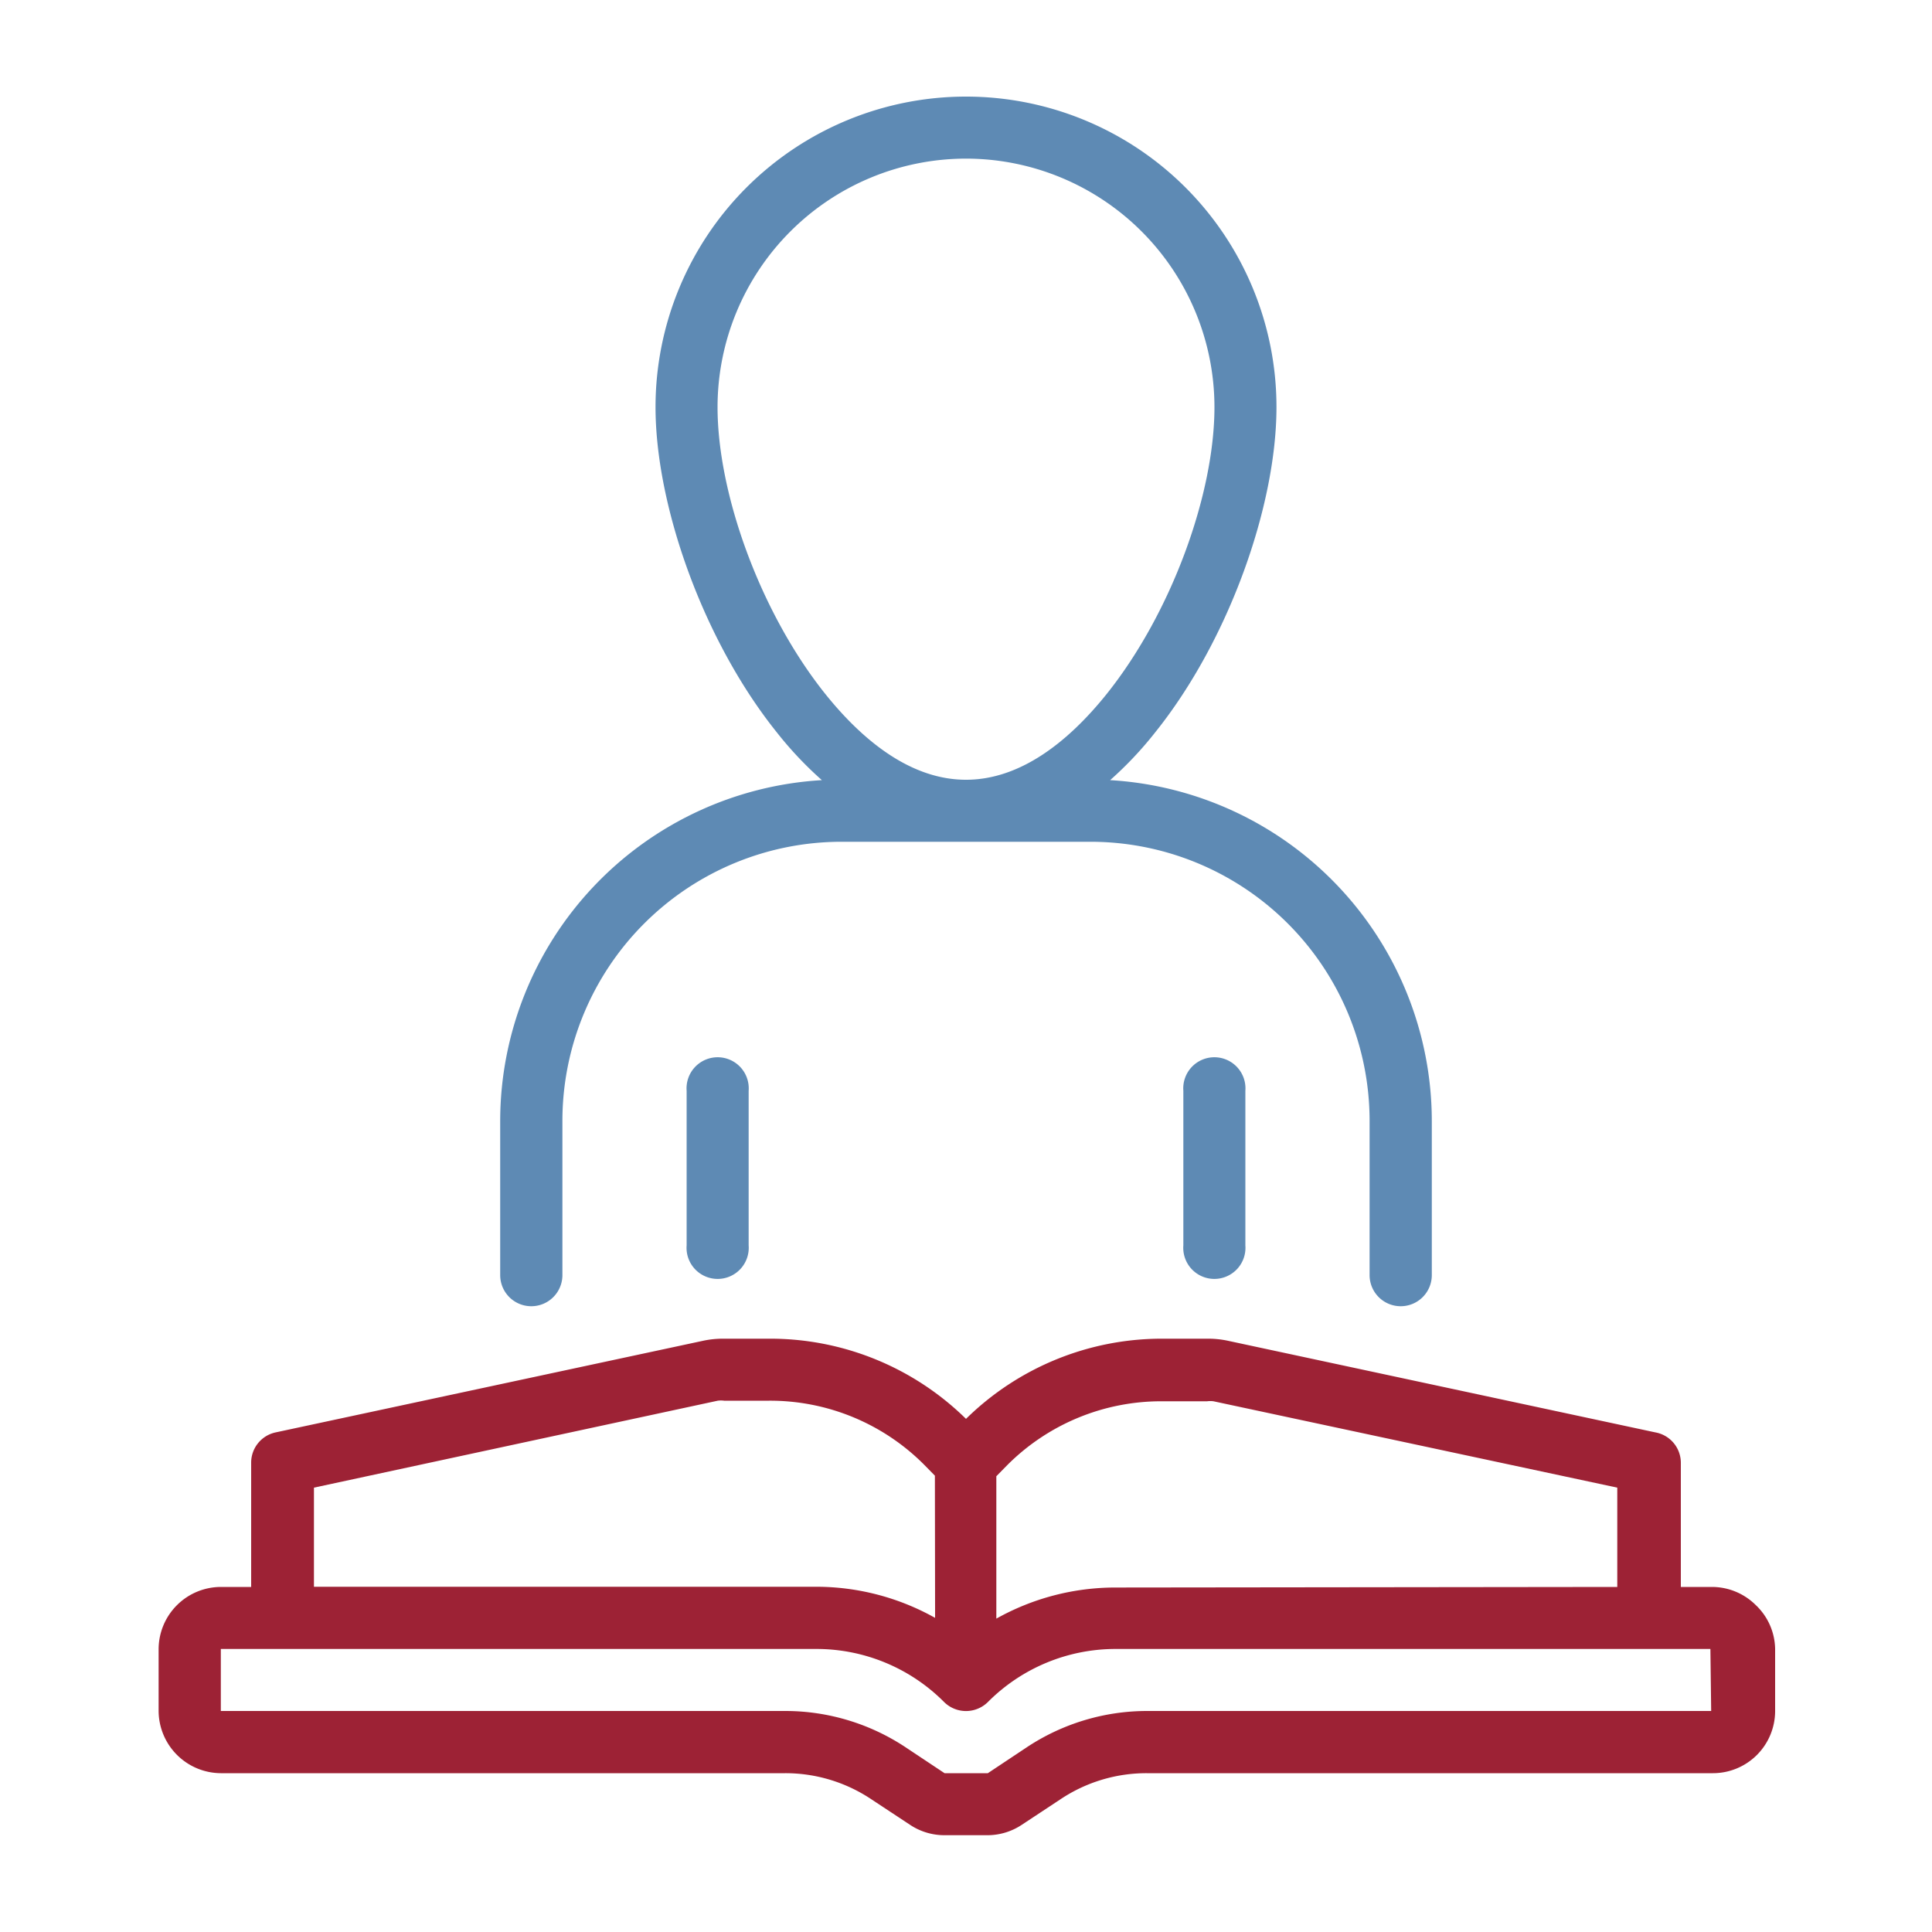 <?xml version="1.0" encoding="UTF-8"?> <svg xmlns="http://www.w3.org/2000/svg" viewBox="0 0 100 100"><defs><style>.cls-1{fill:none;}.cls-2{fill:#5e8ab4;}.cls-2,.cls-3{fill-rule:evenodd;}.cls-3{fill:#9d2235;}</style></defs><g id="Layer_2" data-name="Layer 2"><g id="Layer_1-2" data-name="Layer 1"><rect class="cls-1" width="100" height="100"></rect><path class="cls-2" d="M64.46,64.46v-8a1.61,1.61,0,1,0-3.21,0v8a1.61,1.61,0,1,0,3.21,0Z"></path><path class="cls-2" d="M38.75,64.46v-8a1.61,1.61,0,1,0-3.21,0v8a1.61,1.61,0,1,0,3.21,0Z"></path><path class="cls-2" d="M42.54,40.38a19,19,0,0,1-2.33-2.47c-3.82-4.76-6.28-11.75-6.28-16.84a16.07,16.07,0,1,1,32.14,0c0,5.09-2.46,12.08-6.28,16.84a19,19,0,0,1-2.33,2.47A17.69,17.69,0,0,1,74.11,58v8a1.61,1.61,0,0,1-3.22,0V58A14.45,14.45,0,0,0,56.43,43.57H43.57A14.45,14.45,0,0,0,29.11,58v8a1.61,1.61,0,1,1-3.22,0V58A17.69,17.69,0,0,1,42.54,40.38ZM50,8.21A12.87,12.87,0,0,1,62.86,21.07c0,4.49-2.21,10.63-5.57,14.84-2.06,2.57-4.54,4.45-7.29,4.45s-5.23-1.88-7.29-4.45c-3.36-4.21-5.57-10.35-5.57-14.84A12.87,12.87,0,0,1,50,8.21Z"></path><path class="cls-3" d="M13,82.14V75.71a1.6,1.6,0,0,1,1.27-1.57l22.16-4.75a4.94,4.94,0,0,1,1-.1h2.37A14.46,14.46,0,0,1,50,73.44a14.46,14.46,0,0,1,10.15-4.15h2.37a4.94,4.94,0,0,1,1,.1l22.16,4.75A1.6,1.6,0,0,1,87,75.71v6.43h1.61a3.22,3.22,0,0,1,2.27.94,3.19,3.19,0,0,1,1,2.27v3.22a3.22,3.22,0,0,1-3.22,3.21H59.35a8,8,0,0,0-4.46,1.35l-2,1.32a3.21,3.21,0,0,1-1.78.54H48.88a3.21,3.21,0,0,1-1.78-.54l-2-1.32a8,8,0,0,0-4.46-1.35H11.43a3.24,3.24,0,0,1-3.22-3.22V85.36a3.23,3.23,0,0,1,3.22-3.22Zm75.53,3.21H57.76a9.32,9.32,0,0,0-6.62,2.74h0a1.61,1.61,0,0,1-2.28,0h0a9.32,9.32,0,0,0-6.62-2.74H11.43v3.21H40.65a11.27,11.27,0,0,1,6.24,1.89l2,1.33h2.24l2-1.33a11.27,11.27,0,0,1,6.24-1.89H88.57Zm-4.82-3.21V77l-20.9-4.47a1.24,1.24,0,0,0-.33,0H60.15a11.25,11.25,0,0,0-8,3.29l-.58.59v7.37a12.6,12.6,0,0,1,6.15-1.61ZM48.39,76.38l-.58-.59a11.25,11.25,0,0,0-8-3.29H37.48a1.24,1.24,0,0,0-.33,0L16.25,77v5.13h26a12.6,12.6,0,0,1,6.15,1.61Z"></path></g></g></svg> 